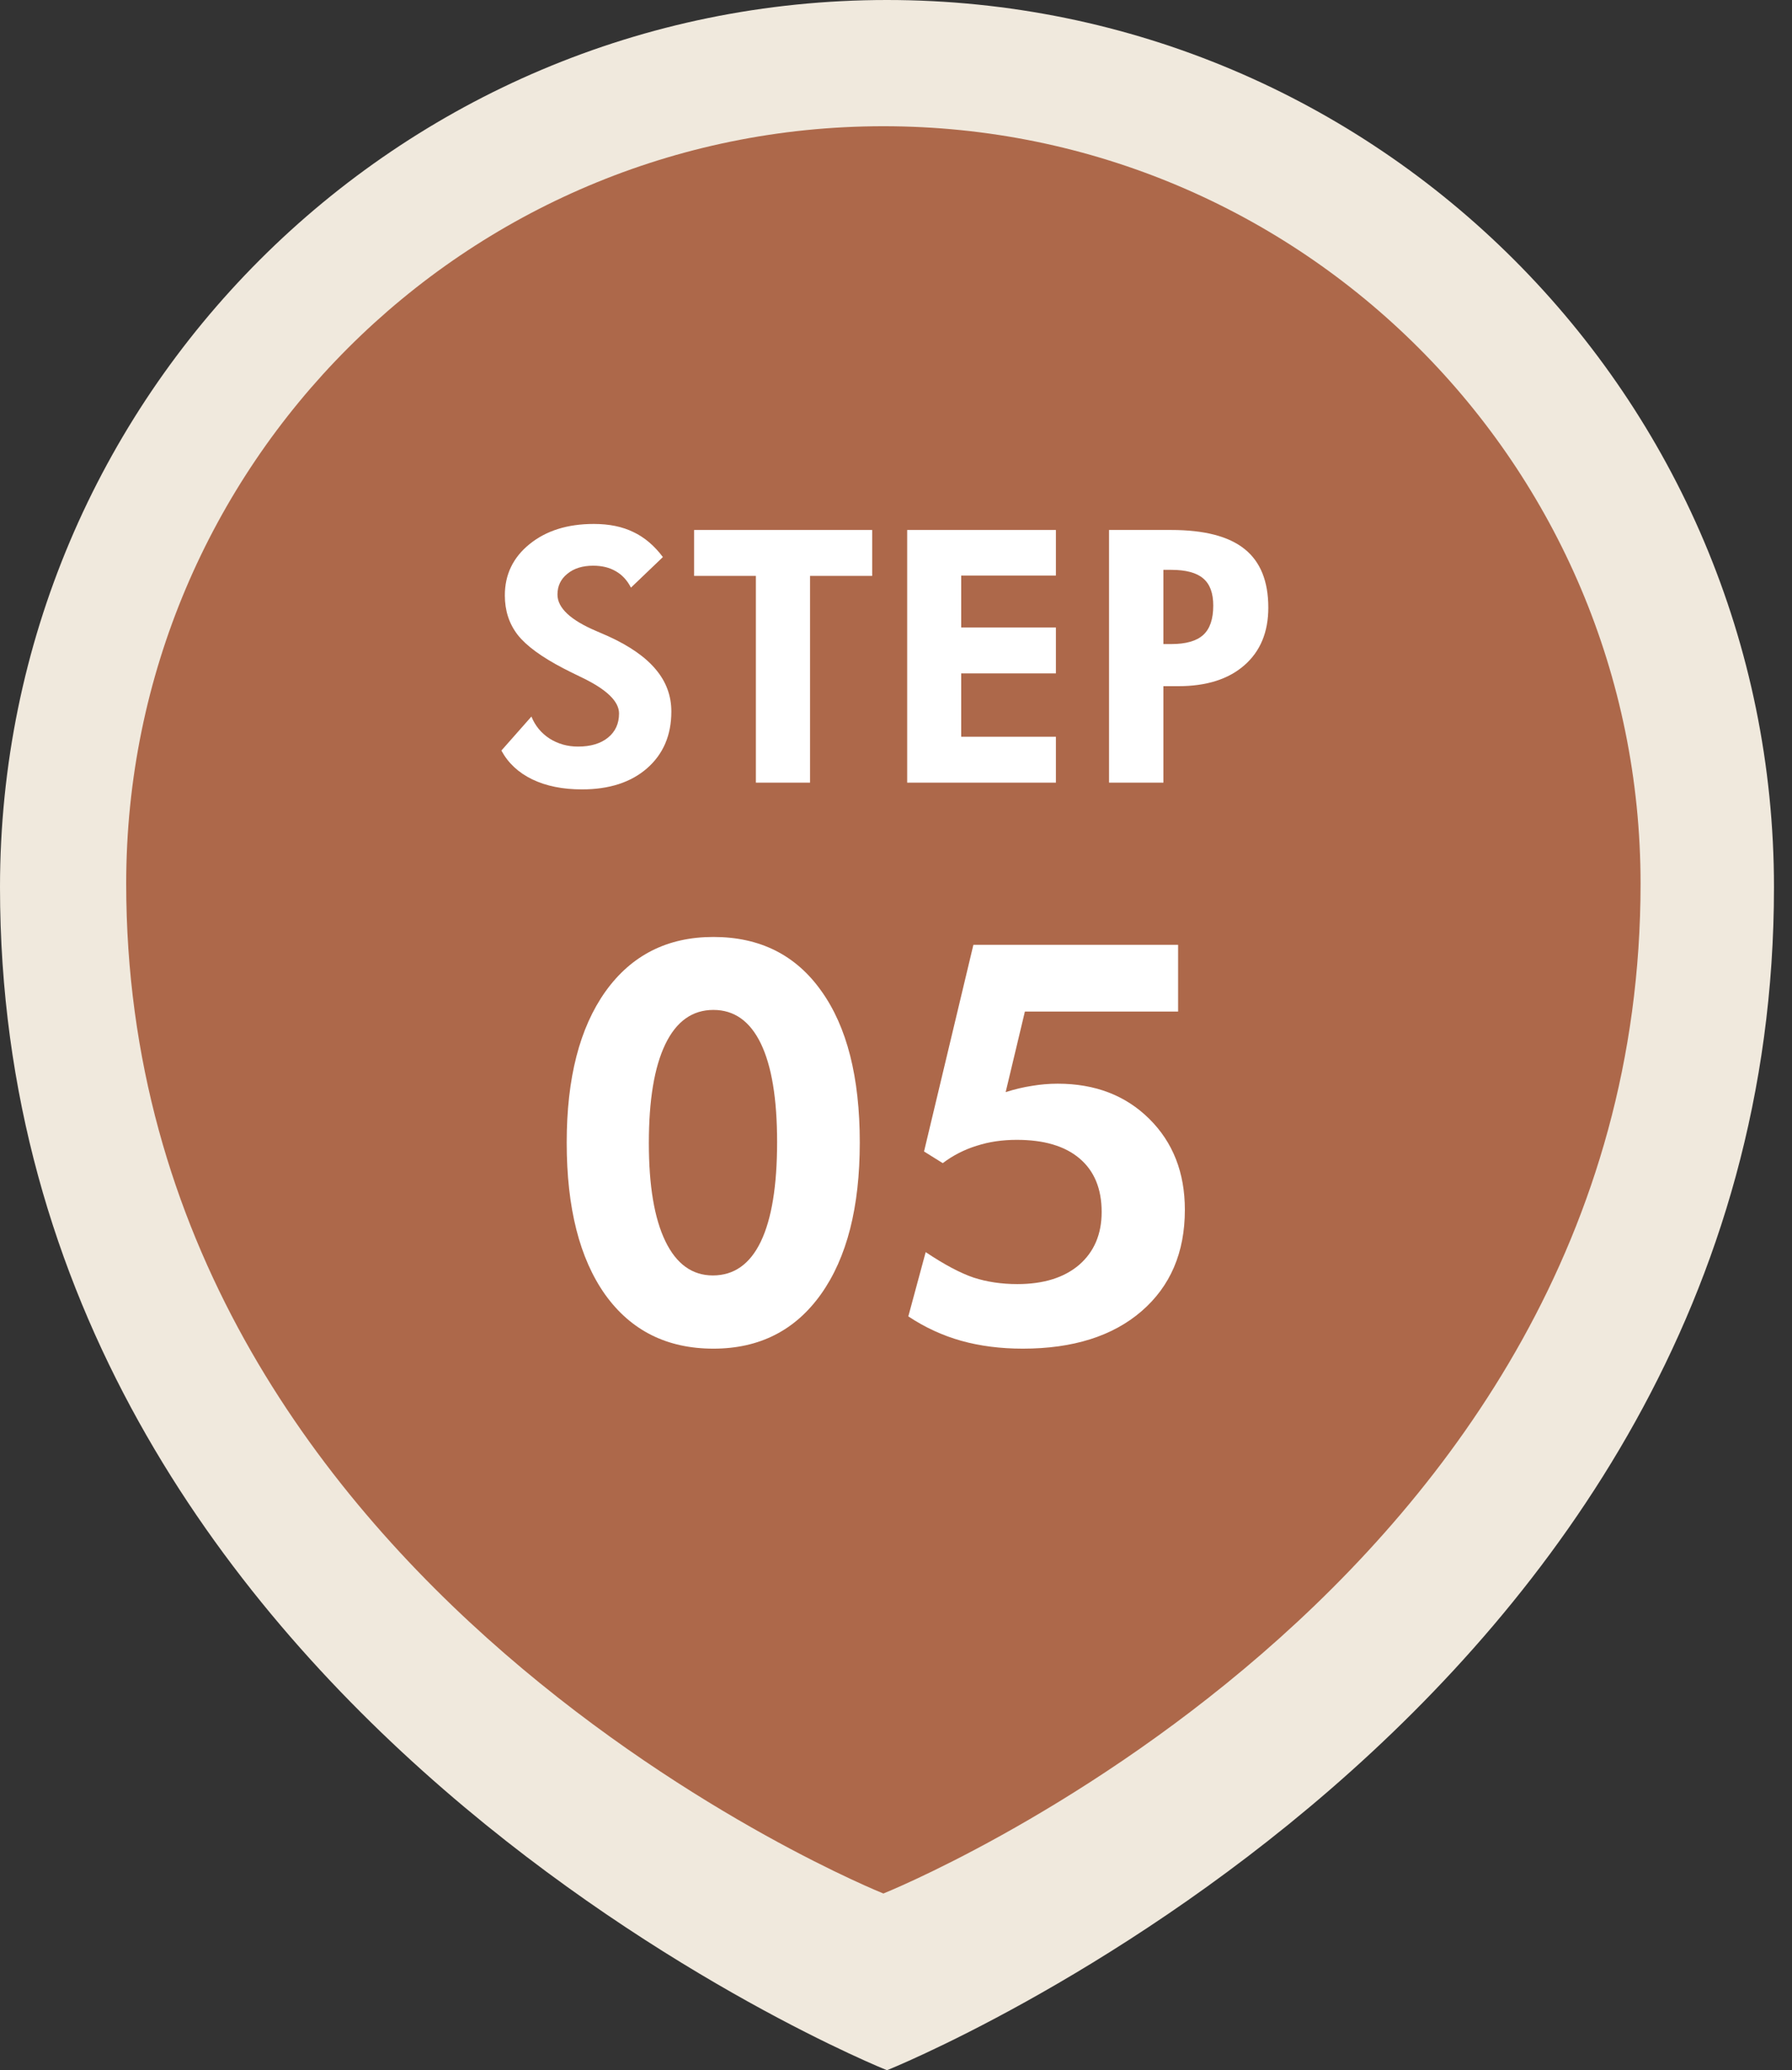 <svg width="71" height="82" viewBox="0 0 71 82" fill="none" xmlns="http://www.w3.org/2000/svg">
<rect x="0" y="0" width="71" height="82" fill="#333333" stroke="none"/>
<path d="M70.286 35.143C70.286 67.943 35.143 82 35.143 82C35.143 82 0 67.943 0 35.143C0 15.734 15.734 0 35.143 0C54.552 0 70.286 15.734 70.286 35.143Z" fill="#F0E9DD"/>
<path d="M65 35C65 63 35 75 35 75C35 75 5 63 5 35C5 18.431 18.431 5 35 5C51.569 5 65 18.431 65 35Z" fill="#AD684A"/>
<path d="M36.676 49.595C37.413 50.089 38.047 50.425 38.577 50.605C39.107 50.776 39.684 50.862 40.307 50.862C41.345 50.862 42.161 50.608 42.756 50.1C43.35 49.584 43.648 48.886 43.648 48.005C43.648 47.088 43.357 46.383 42.777 45.889C42.197 45.395 41.367 45.148 40.285 45.148C39.712 45.148 39.182 45.226 38.695 45.384C38.208 45.534 37.761 45.763 37.352 46.071L36.611 45.609L38.566 37.424H46.677V40.066H40.607L39.845 43.257C40.21 43.142 40.557 43.06 40.887 43.01C41.223 42.953 41.563 42.924 41.907 42.924C43.39 42.924 44.6 43.389 45.538 44.32C46.476 45.251 46.945 46.451 46.945 47.919C46.945 49.609 46.372 50.948 45.227 51.937C44.081 52.925 42.512 53.419 40.522 53.419C39.641 53.419 38.828 53.315 38.083 53.107C37.345 52.9 36.647 52.578 35.988 52.141L36.676 49.595Z" fill="white"/>
<path d="M34.065 45.255C34.065 47.819 33.553 49.82 32.529 51.26C31.505 52.699 30.084 53.419 28.265 53.419C26.431 53.419 25.003 52.706 23.979 51.281C22.962 49.849 22.453 47.84 22.453 45.255C22.453 42.705 22.965 40.711 23.989 39.272C25.02 37.832 26.446 37.112 28.265 37.112C30.105 37.112 31.53 37.825 32.54 39.25C33.557 40.668 34.065 42.67 34.065 45.255ZM25.708 45.276C25.708 46.967 25.926 48.263 26.363 49.165C26.8 50.067 27.427 50.519 28.243 50.519C29.081 50.519 29.715 50.071 30.145 49.176C30.574 48.281 30.789 46.967 30.789 45.233C30.789 43.522 30.574 42.222 30.145 41.334C29.715 40.446 29.088 40.002 28.265 40.002C27.434 40.002 26.8 40.453 26.363 41.355C25.926 42.258 25.708 43.565 25.708 45.276Z" fill="white"/>
<path d="M46.095 25.511H46.402C46.986 25.511 47.41 25.39 47.674 25.148C47.938 24.907 48.07 24.52 48.07 23.986C48.07 23.494 47.938 23.136 47.674 22.913C47.41 22.685 46.986 22.571 46.402 22.571H46.095V25.511ZM43.941 31V20.992H46.402C47.715 20.992 48.683 21.243 49.308 21.744C49.937 22.245 50.251 23.02 50.251 24.068C50.251 25.039 49.934 25.8 49.301 26.352C48.672 26.903 47.799 27.179 46.683 27.179H46.095V31H43.941Z" fill="white"/>
<path d="M35.943 31V20.992H41.836V22.797H38.083V24.855H41.836V26.673H38.083V29.182H41.836V31H35.943Z" fill="white"/>
<path d="M32.095 22.811V31H29.948V22.811H27.501V20.992H34.556V22.811H32.095Z" fill="white"/>
<path d="M19.865 29.729L21.055 28.382C21.205 28.751 21.447 29.043 21.779 29.257C22.112 29.466 22.486 29.571 22.9 29.571C23.402 29.571 23.798 29.453 24.09 29.216C24.381 28.979 24.527 28.66 24.527 28.259C24.527 27.785 24.042 27.313 23.071 26.844C22.757 26.693 22.509 26.57 22.326 26.475C21.451 26.019 20.845 25.575 20.508 25.142C20.171 24.704 20.002 24.185 20.002 23.583C20.002 22.758 20.328 22.081 20.98 21.553C21.636 21.02 22.486 20.753 23.529 20.753C24.135 20.753 24.657 20.86 25.095 21.074C25.537 21.284 25.926 21.614 26.264 22.065L24.999 23.275C24.849 22.984 24.648 22.767 24.398 22.626C24.151 22.48 23.853 22.407 23.502 22.407C23.078 22.407 22.736 22.514 22.477 22.729C22.217 22.938 22.087 23.212 22.087 23.549C22.087 24.078 22.602 24.561 23.632 24.998C23.837 25.085 23.994 25.153 24.104 25.203C24.951 25.59 25.578 26.028 25.983 26.516C26.394 27.003 26.599 27.559 26.599 28.184C26.599 29.122 26.277 29.872 25.635 30.433C24.997 30.989 24.138 31.267 23.058 31.267C22.292 31.267 21.636 31.134 21.089 30.87C20.542 30.606 20.134 30.225 19.865 29.729Z" fill="white"/>
</svg>
